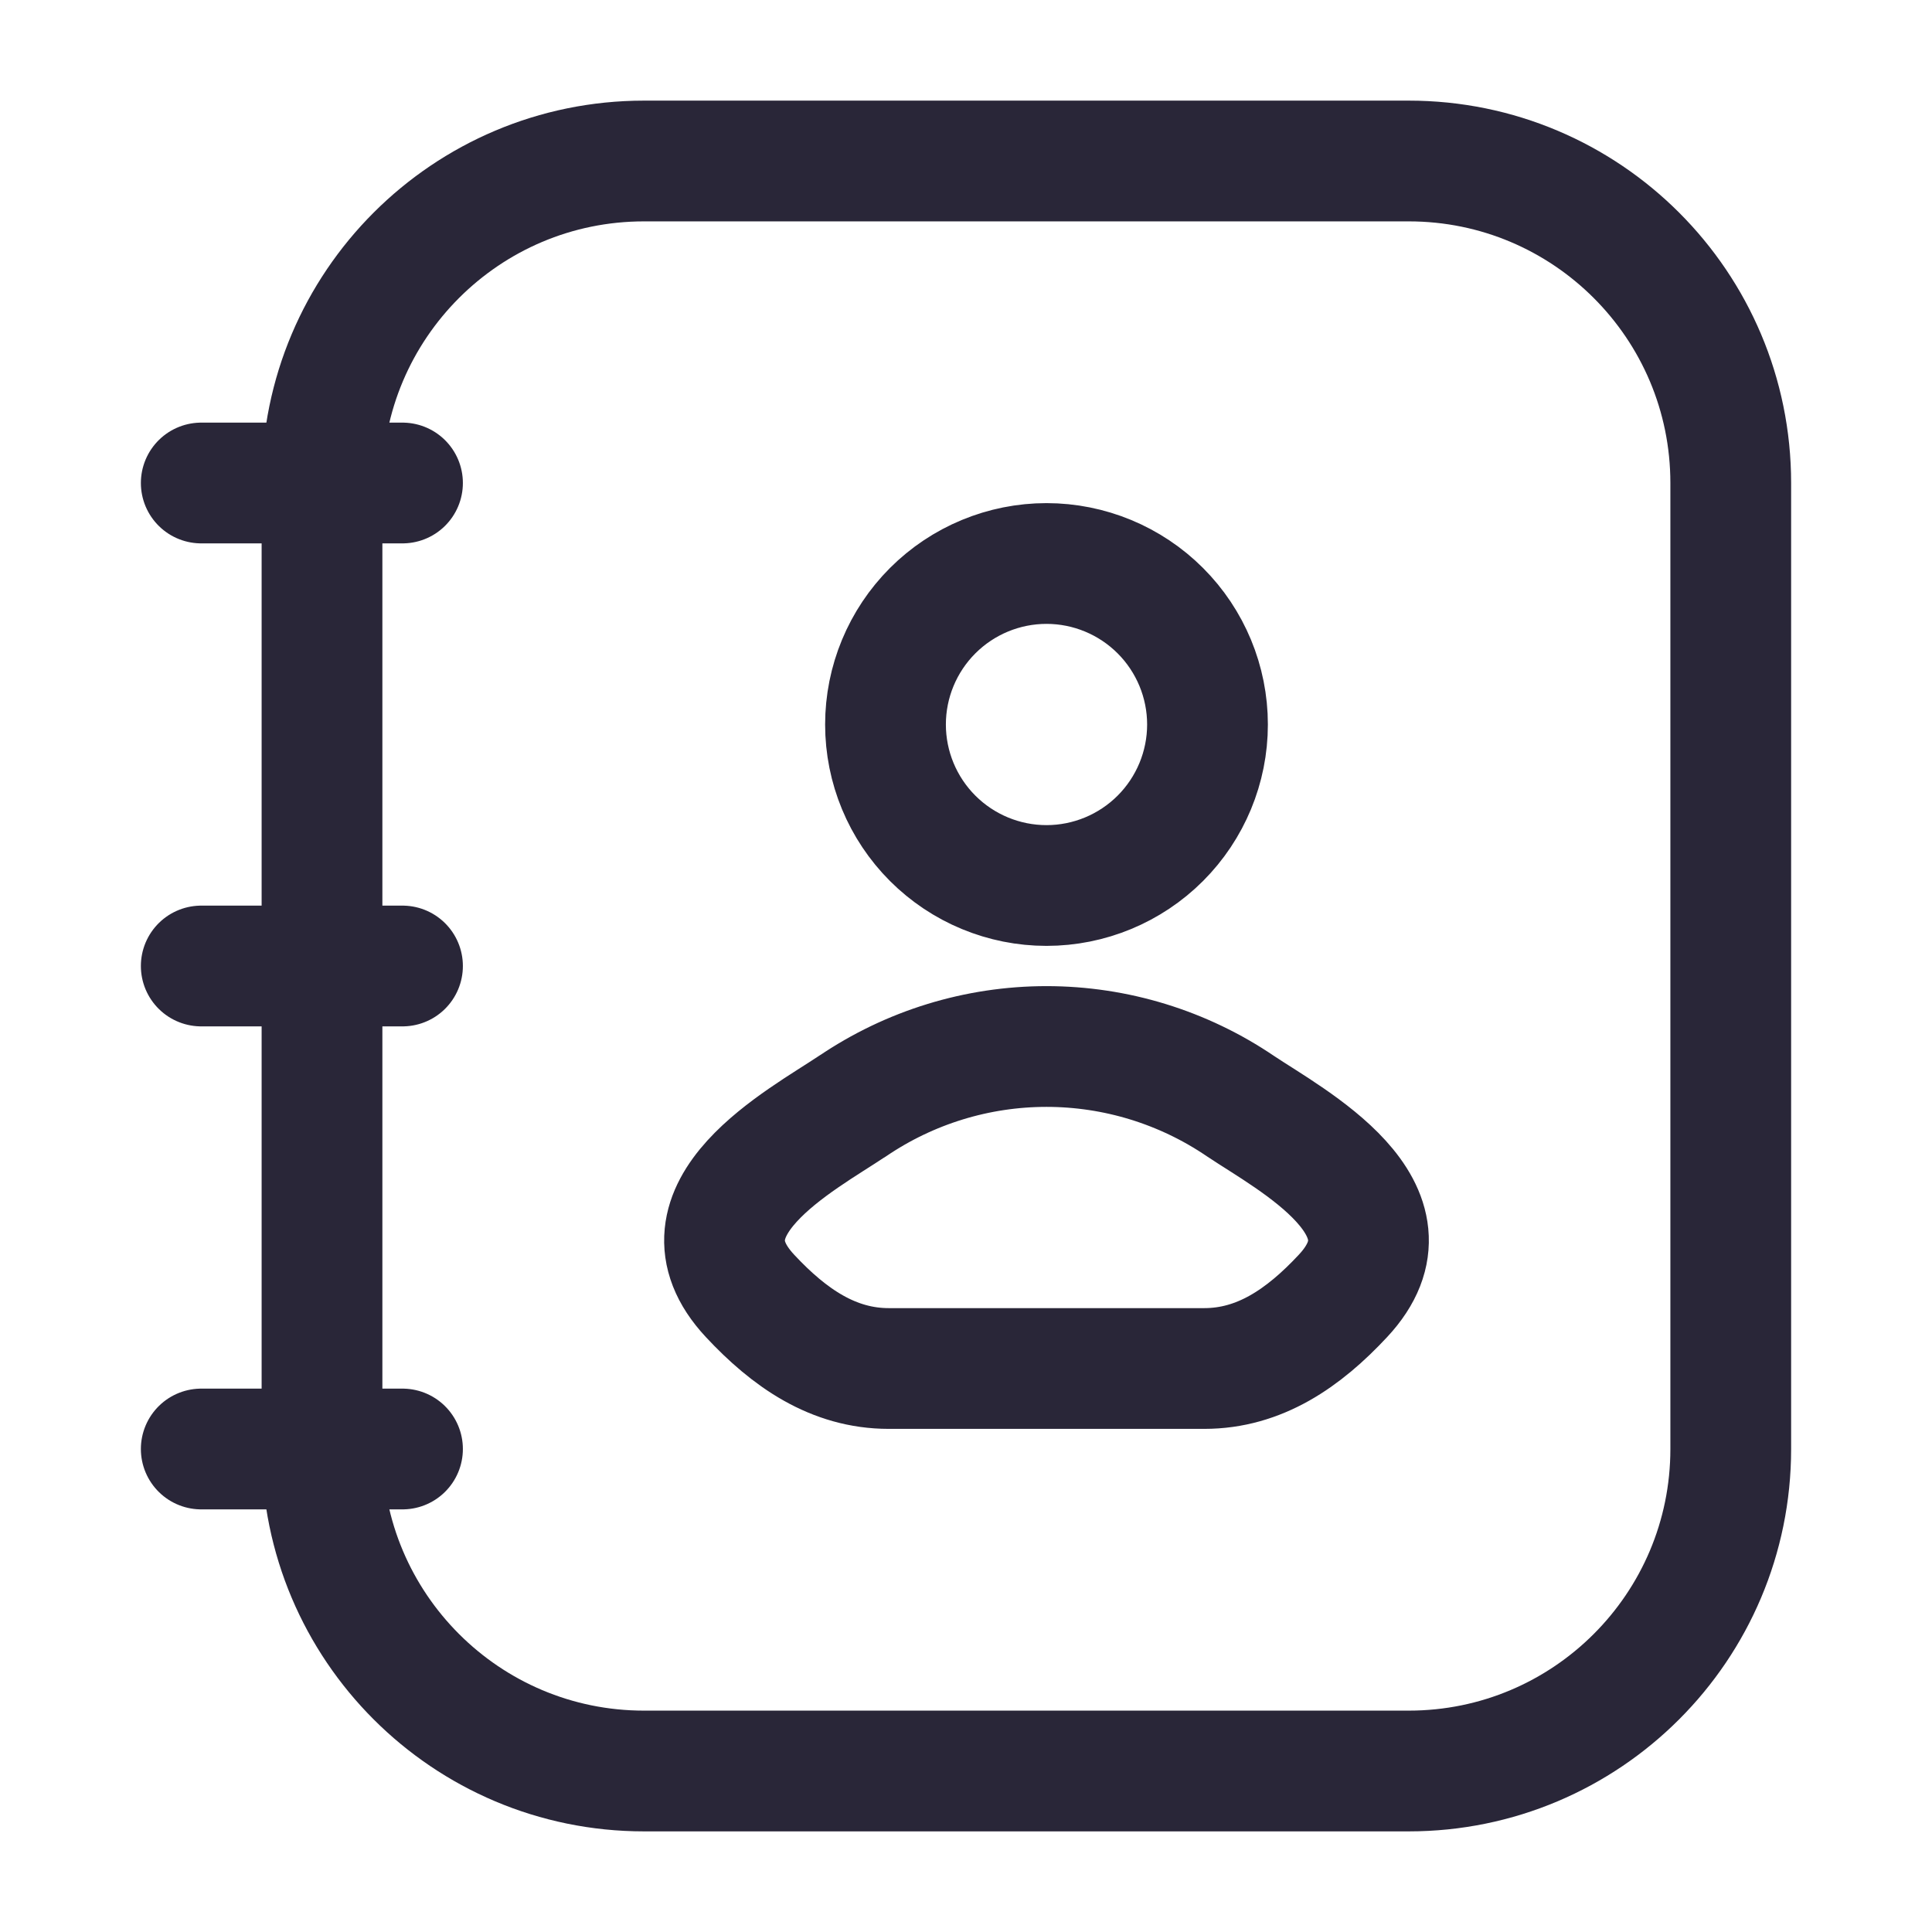 <svg width="24" height="24" viewBox="0 0 24 24" fill="none" xmlns="http://www.w3.org/2000/svg">
<path d="M17.5 2H8C5.791 2 4 3.791 4 6V18C4 20.209 5.791 22 8 22H17.5C19.709 22 21.5 20.209 21.5 18V6C21.5 3.791 19.709 2 17.5 2Z" stroke="#292638" stroke-width="1.5" stroke-linecap="round" stroke-linejoin="round"/>
<path d="M10.59 13.74C9.961 14.162 8.313 15.022 9.317 16.098C9.807 16.624 10.354 17 11.04 17H14.96C15.646 17 16.193 16.624 16.683 16.098C17.687 15.022 16.039 14.162 15.41 13.741C14.699 13.258 13.859 13 13 13C12.141 13 11.301 13.258 10.59 13.741M5 6H2.5M5 12H2.5M5 18H2.5M15 9C15 9.53 14.789 10.039 14.414 10.414C14.039 10.789 13.53 11 13 11C12.47 11 11.961 10.789 11.586 10.414C11.211 10.039 11 9.53 11 9C11 8.47 11.211 7.961 11.586 7.586C11.961 7.211 12.47 7 13 7C13.53 7 14.039 7.211 14.414 7.586C14.789 7.961 15 8.47 15 9Z" stroke="#292638" stroke-width="1.5" stroke-linecap="round" stroke-linejoin="round"/>
</svg>
